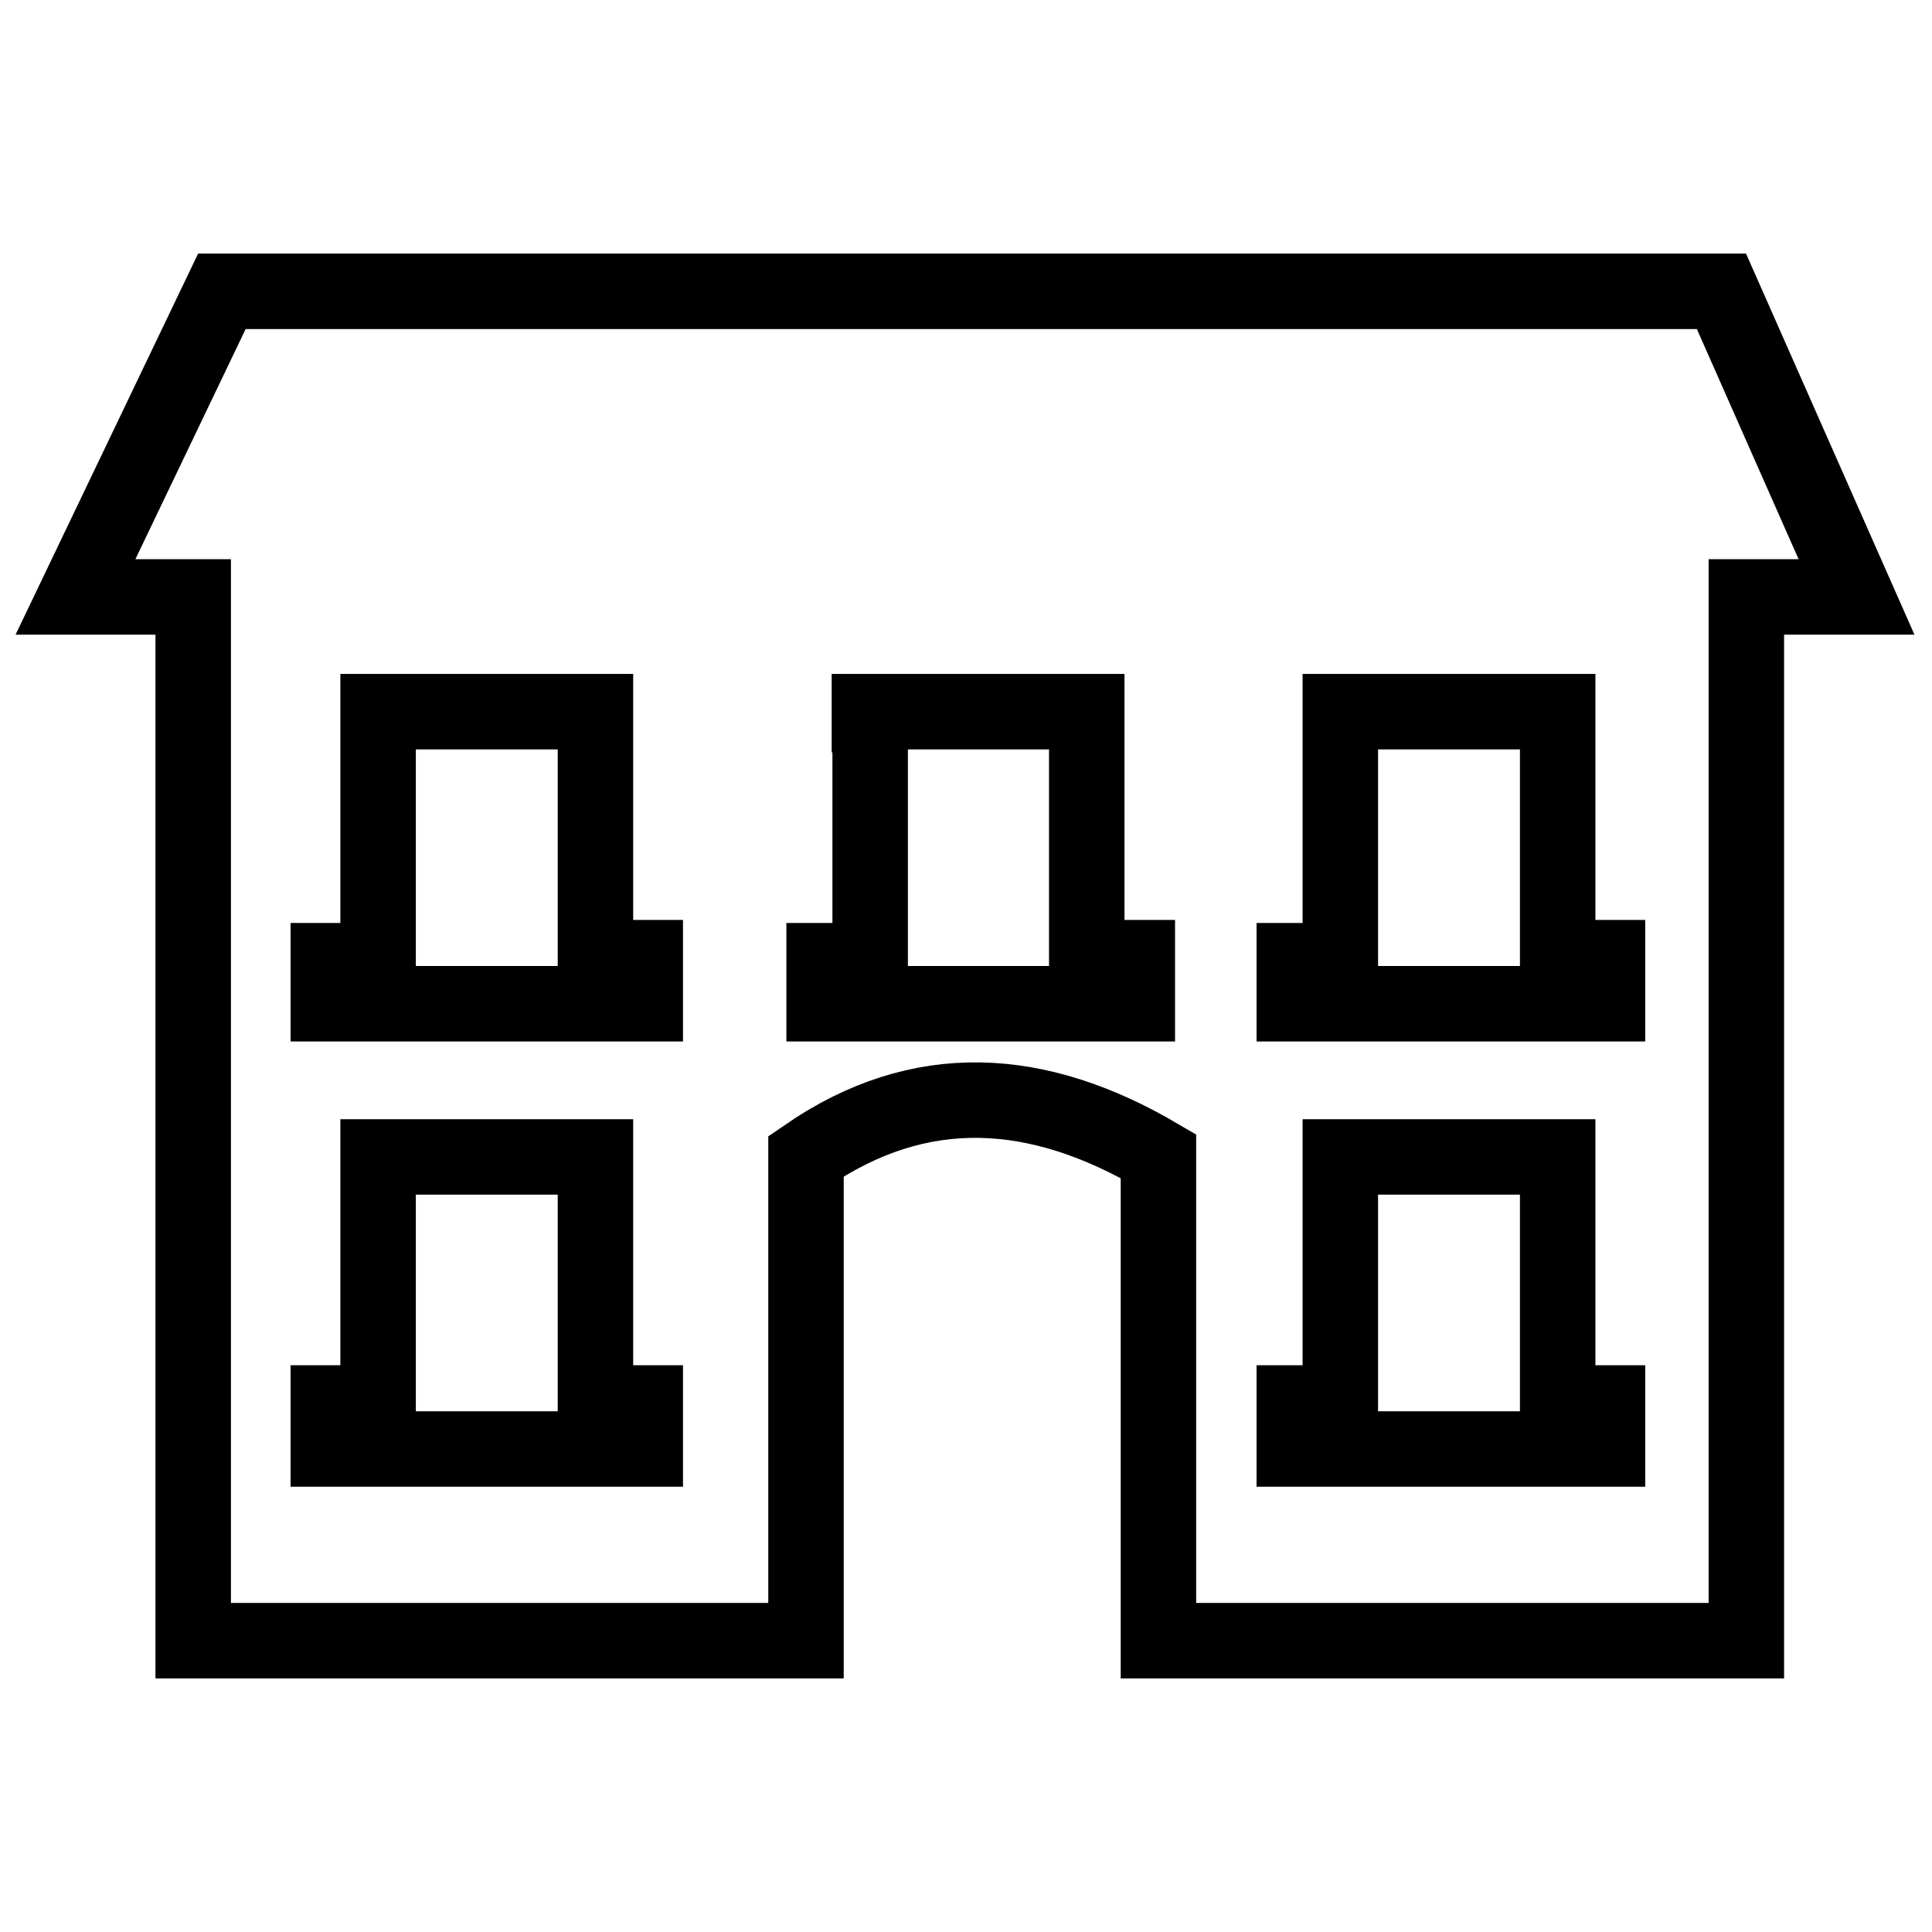 <?xml version="1.0" encoding="utf-8"?>
<!-- Svg Vector Icons : http://www.onlinewebfonts.com/icon -->
<!DOCTYPE svg PUBLIC "-//W3C//DTD SVG 1.1//EN" "http://www.w3.org/Graphics/SVG/1.1/DTD/svg11.dtd">
<svg version="1.1" xmlns="http://www.w3.org/2000/svg" xmlns:xlink="http://www.w3.org/1999/xlink" x="0px" y="0px" viewBox="0 0 256 256" enable-background="new 0 0 256 256" xml:space="preserve">
<g> <path stroke-width="10" fill-opacity="0" stroke="#000000"  d="M29.4,38.6h198.7L246,79.1h-14.6v138.3h-77.9v-64.2c-16-9.4-31.6-10.4-46.7,0v64.2H25.6V79.1H10L29.4,38.6z  M177.6,153.3v32.6h-6.1v6.1H213v-6.1h-6.6v-32.6H177.6z M177.6,94.7v32.6h-6.1v5.7H213v-6.1h-6.6V94.3h-28.8V94.7z M115.3,94.7 v32.6h-6.1v5.7h41.5v-6.1H144V94.3h-28.8V94.7z M50.1,153.3v32.6h-6.6v6.1h42v-6.1h-6.6v-32.6H50.1z M50.1,94.7v32.6h-6.6v5.7h42 v-6.1h-6.6V94.3H50.1V94.7z"/></g>
</svg>